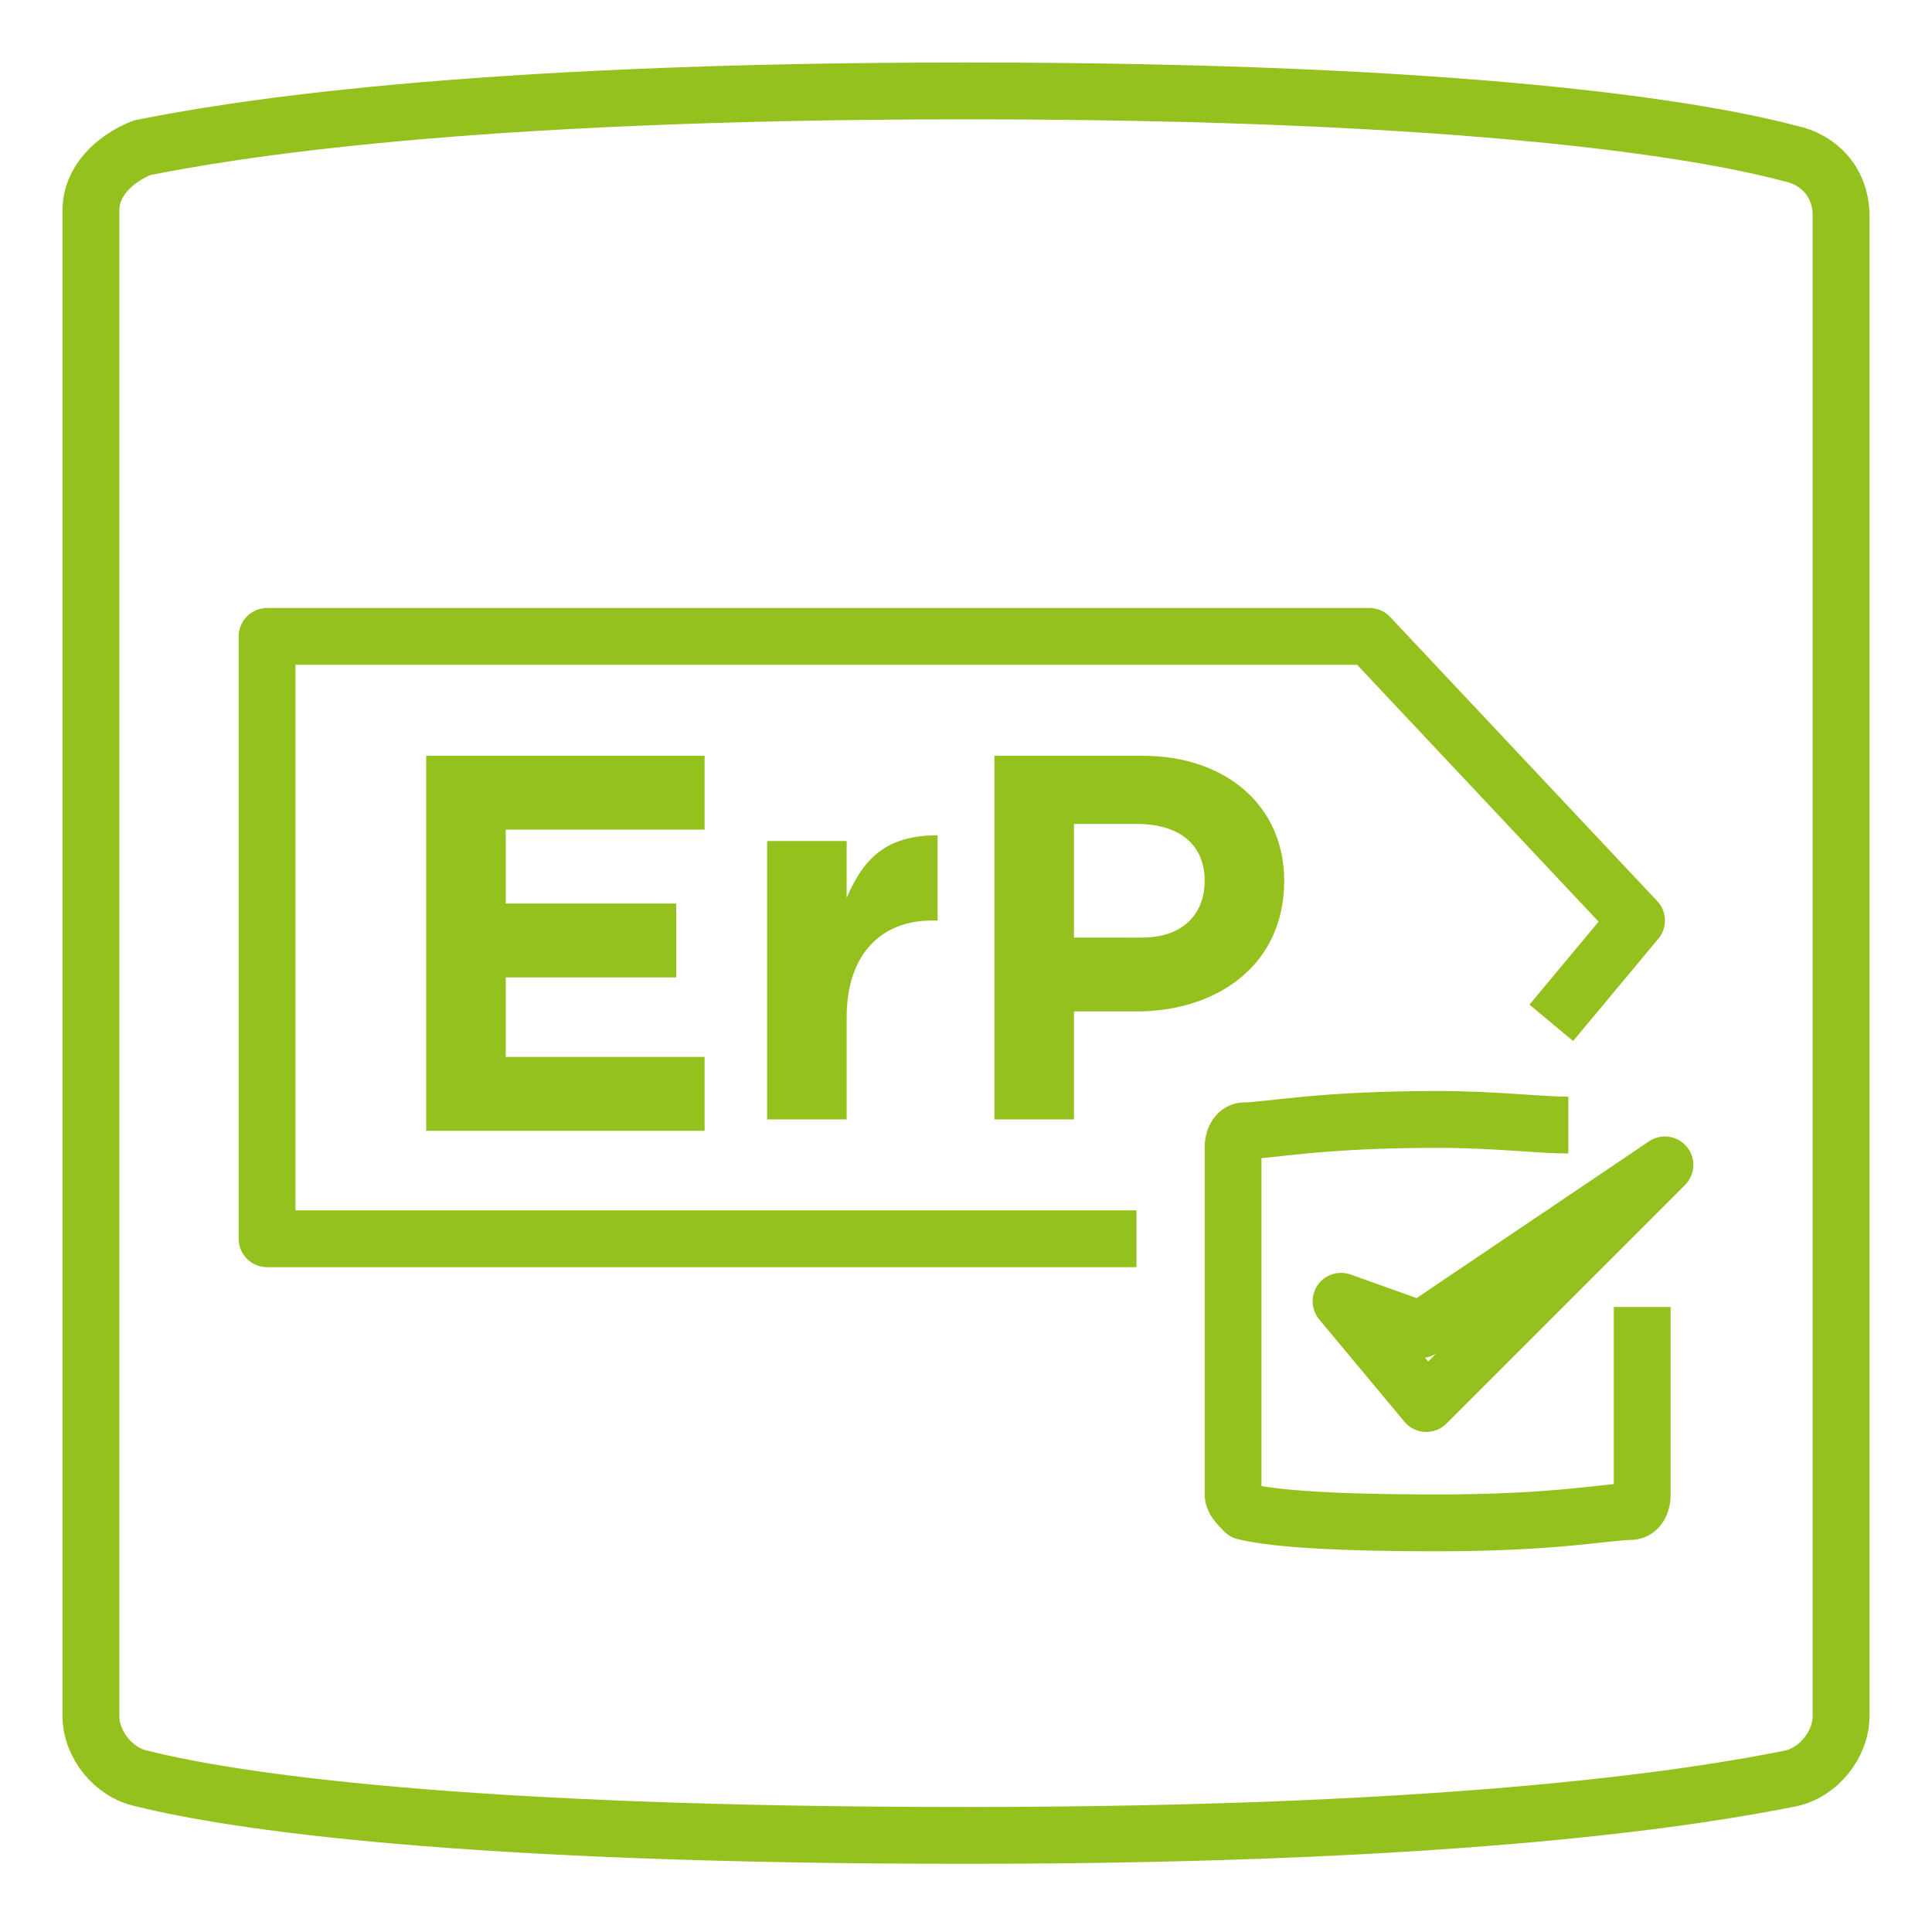 <?xml version="1.0" encoding="UTF-8"?>
<!-- Generator: Adobe Illustrator 18.0.0, SVG Export Plug-In . SVG Version: 6.00 Build 0)  -->
<svg xmlns="http://www.w3.org/2000/svg" xmlns:xlink="http://www.w3.org/1999/xlink" id="Layer_1" x="0px" y="0px" viewBox="0 0 34 34" xml:space="preserve">
<g>
	<g>
		<polygon fill="none" stroke="#95c11f" stroke-linejoin="round" stroke-miterlimit="10" points="23.6,22.9 25.1,24.7 29.3,20.5     25,23.4   "></polygon>
		<path fill="none" stroke="#95c11f" stroke-linejoin="round" stroke-miterlimit="10" d="M27.6,19.8c-0.5,0-1.3-0.1-2.3-0.1    c-2.1,0-3,0.2-3.4,0.2c-0.1,0-0.2,0.1-0.2,0.3v6.1c0,0.1,0.1,0.2,0.2,0.3c0.4,0.1,1.3,0.2,3.4,0.2c2.1,0,3-0.2,3.4-0.2    c0.1,0,0.2-0.1,0.2-0.3V23"></path>
	</g>
	<g>
		<g>
			<g>
				<path fill="#95c11f" d="M7.5,13.3h4.9v1.3H8.9v1.3h3v1.3h-3v1.4h3.5v1.3H7.5V13.3z"></path>
				<path fill="#95c11f" d="M13.5,14.8h1.4v1c0.3-0.7,0.7-1.1,1.6-1.1v1.5h-0.1c-0.9,0-1.5,0.6-1.5,1.7v1.8h-1.4V14.8z"></path>
				<path fill="#95c11f" d="M17.5,13.3h2.6c1.5,0,2.5,0.9,2.5,2.2v0c0,1.5-1.2,2.3-2.6,2.3h-1.1v1.9h-1.4V13.3z M20.1,16.5      c0.7,0,1.1-0.4,1.1-1v0c0-0.6-0.4-1-1.2-1h-1.1v2H20.1z"></path>
			</g>
		</g>
		<polyline fill="none" stroke="#95c11f" stroke-linejoin="round" stroke-miterlimit="10" points="20,21.8 4.7,21.8 4.7,11.2     24.1,11.2 28.8,16.2 27.3,18   "></polyline>
	</g>
</g>
<g>
	<g>
		<g>
			<path fill="none" stroke="#95c11f" stroke-linejoin="round" stroke-miterlimit="10" d="M31.5,2.7C30,2.3,26,1.6,17,1.6     c-8.9,0-13,0.7-14.5,1C2,2.8,1.6,3.2,1.6,3.7v26.5c0,0.5,0.4,1,0.9,1.1c1.6,0.4,5.6,1,14.5,1c8.9,0,13-0.7,14.5-1     c0.5-0.1,0.9-0.6,0.9-1.1V3.8C32.4,3.2,32,2.8,31.5,2.7z"></path>
		</g>
	</g>
</g>
</svg>

